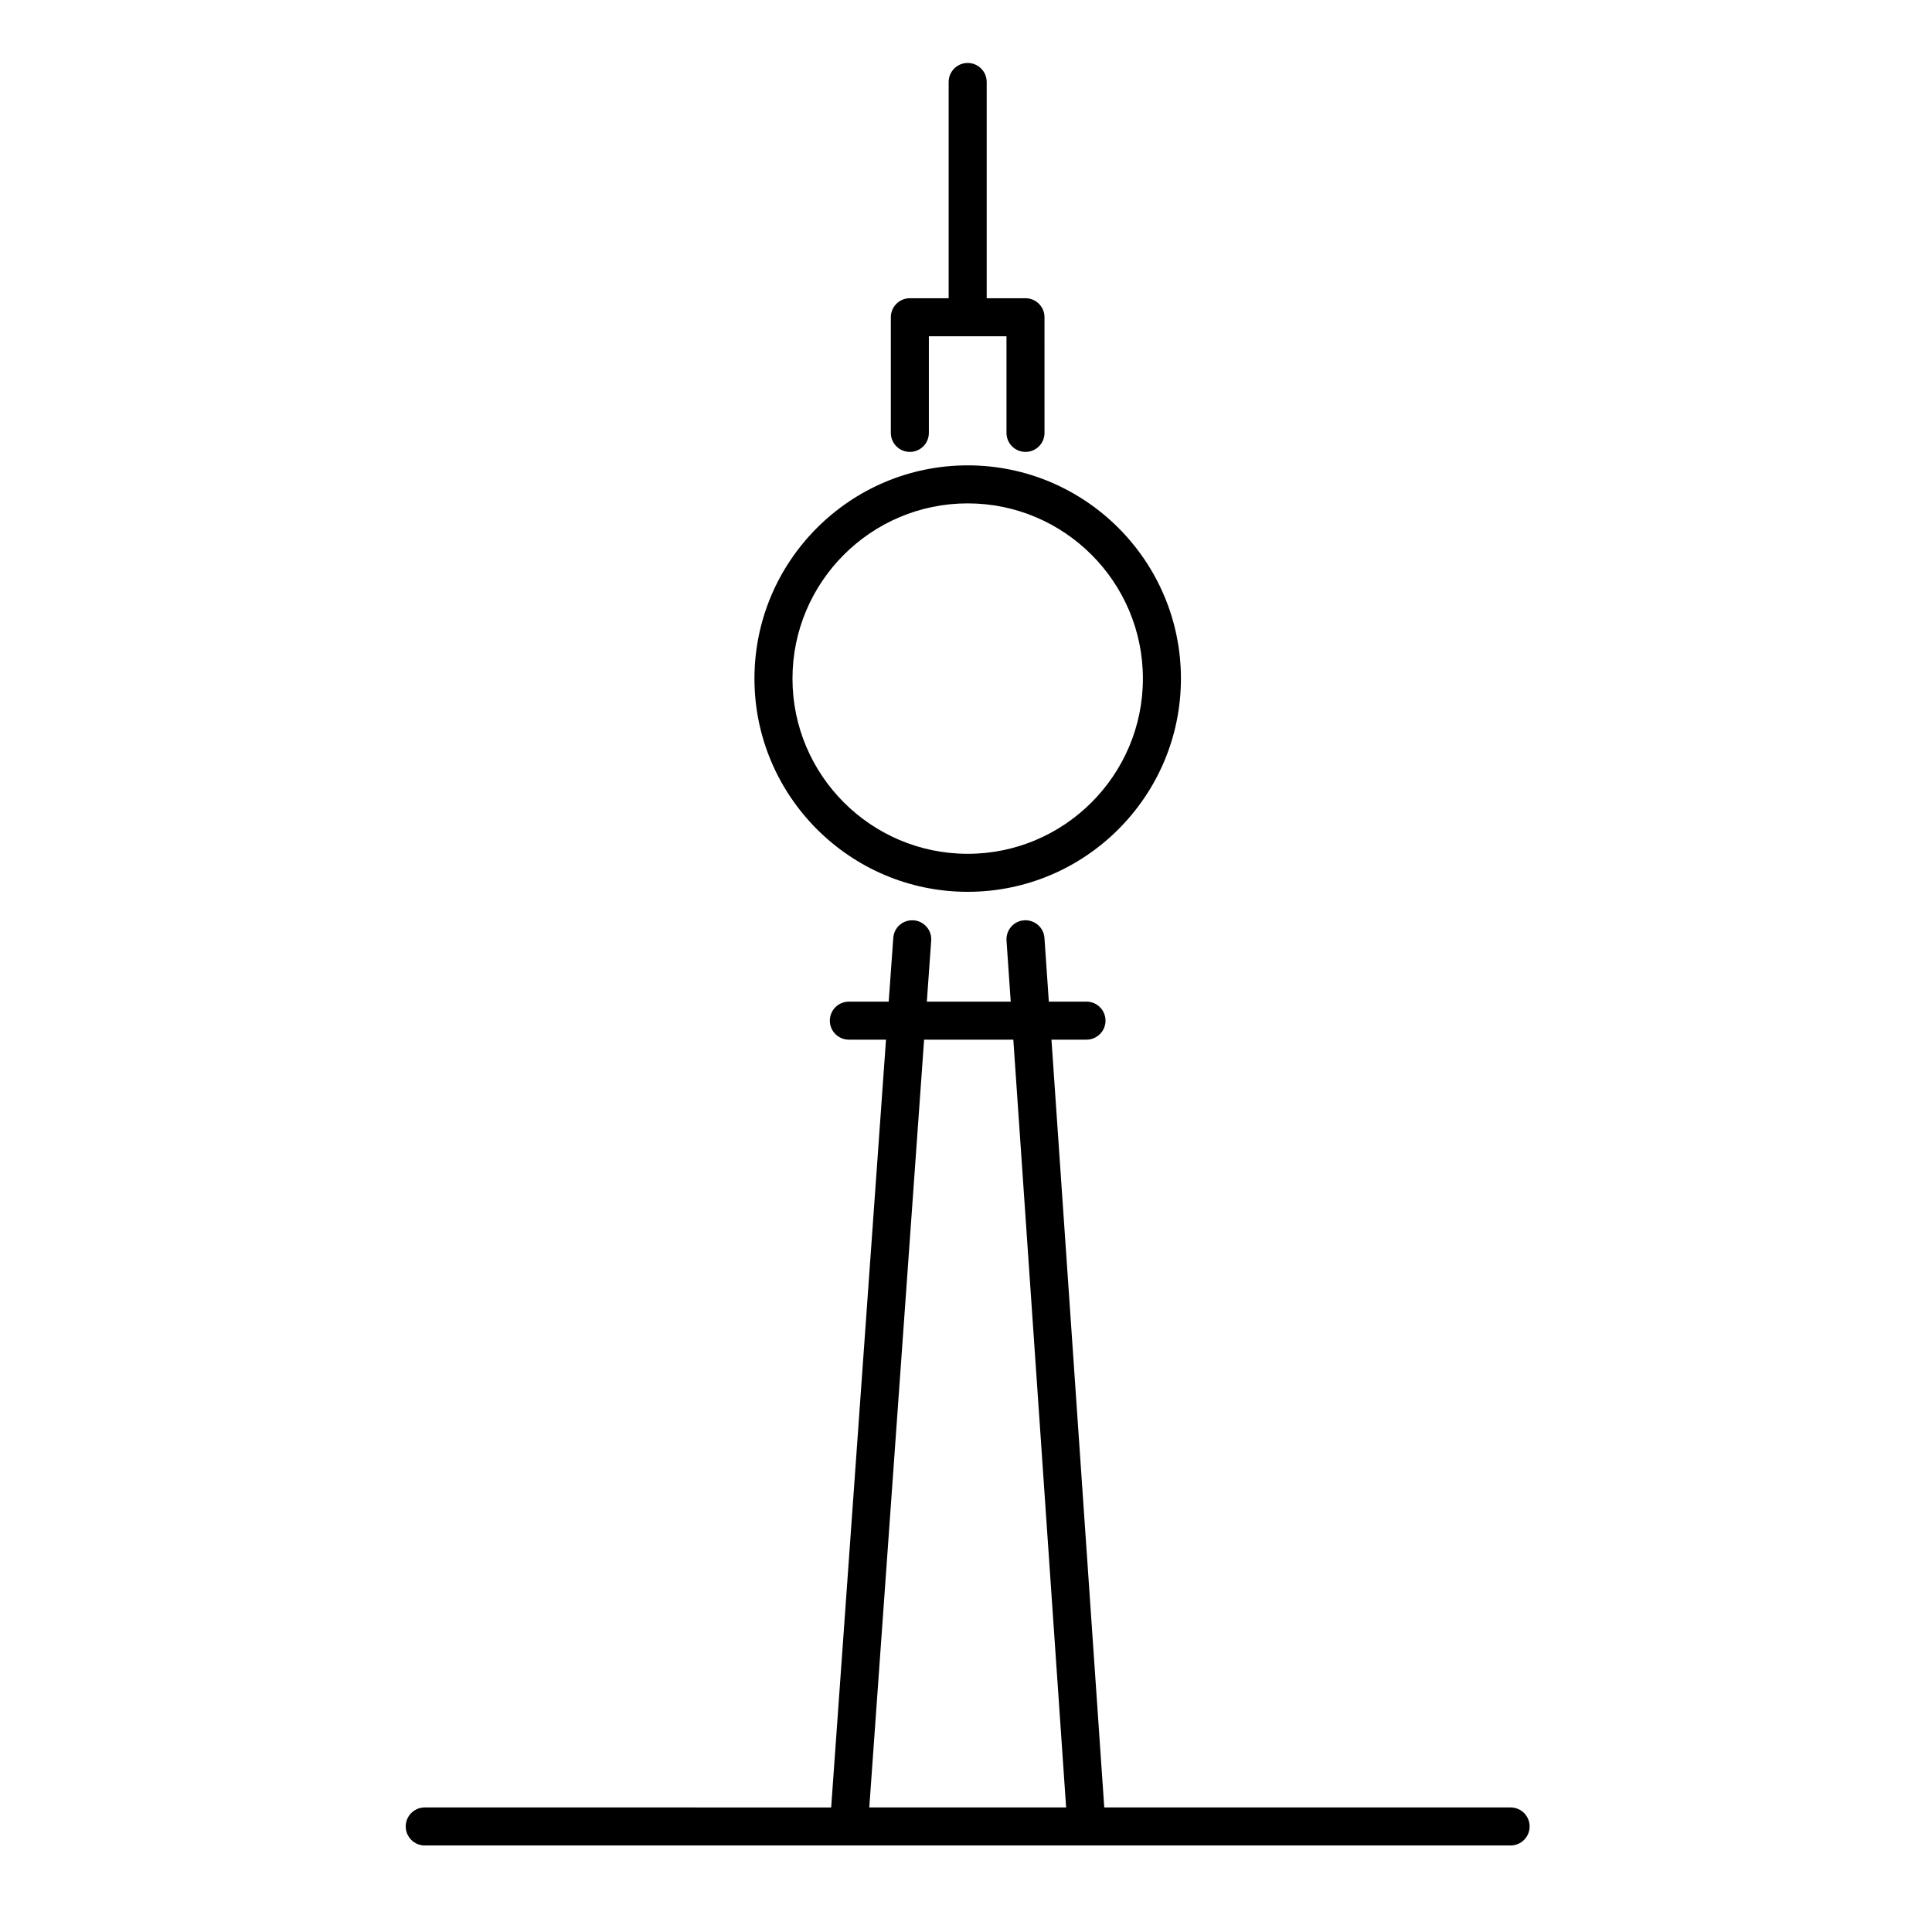 <?xml version="1.0" encoding="UTF-8"?>
<!-- Uploaded to: ICON Repo, www.iconrepo.com, Generator: ICON Repo Mixer Tools -->
<svg fill="#000000" width="800px" height="800px" version="1.1" viewBox="144 144 512 512" xmlns="http://www.w3.org/2000/svg">
 <g>
  <path d="m400.45 380.34c31.16 0 56.508-25.352 56.508-56.508 0-31.16-25.348-56.508-56.508-56.508-31.16 0-56.512 25.352-56.512 56.508s25.355 56.508 56.512 56.508zm0-102.94c25.605 0 46.43 20.828 46.43 46.434s-20.828 46.434-46.43 46.434c-25.605 0-46.434-20.828-46.434-46.434s20.832-46.434 46.434-46.434z"/>
  <path d="m385.12 263.76c2.785 0 5.039-2.254 5.039-5.039v-25.609h20.57v25.609c0 2.781 2.254 5.039 5.039 5.039 2.785 0 5.039-2.254 5.039-5.039l-0.004-30.648c0-2.781-2.254-5.039-5.039-5.039h-10.281v-57.309c0-2.781-2.254-5.039-5.039-5.039-2.785 0-5.039 2.254-5.039 5.039v57.309h-10.285c-2.785 0-5.039 2.254-5.039 5.039v30.648c0 2.781 2.254 5.039 5.039 5.039z"/>
  <path d="m544.33 622.99h-107.69l-13.992-203.47h9.285c2.785 0 5.039-2.254 5.039-5.039 0-2.781-2.254-5.039-5.039-5.039h-9.98l-1.16-16.875c-0.191-2.777-2.582-4.84-5.371-4.68-2.773 0.188-4.871 2.594-4.684 5.371l1.113 16.188h-22.23l1.156-16.168c0.203-2.773-1.891-5.188-4.664-5.387-2.844-0.172-5.188 1.895-5.383 4.668l-1.211 16.887h-10.562c-2.785 0-5.039 2.254-5.039 5.039 0 2.781 2.254 5.039 5.039 5.039h9.844l-14.531 203.47-107.71-0.004c-2.785 0-5.039 2.254-5.039 5.039 0 2.781 2.254 5.039 5.039 5.039h287.77c2.785 0 5.039-2.254 5.039-5.039 0-2.781-2.254-5.039-5.039-5.039zm-169.96 0 14.527-203.47h23.645l13.992 203.47z"/>
 </g>
</svg>